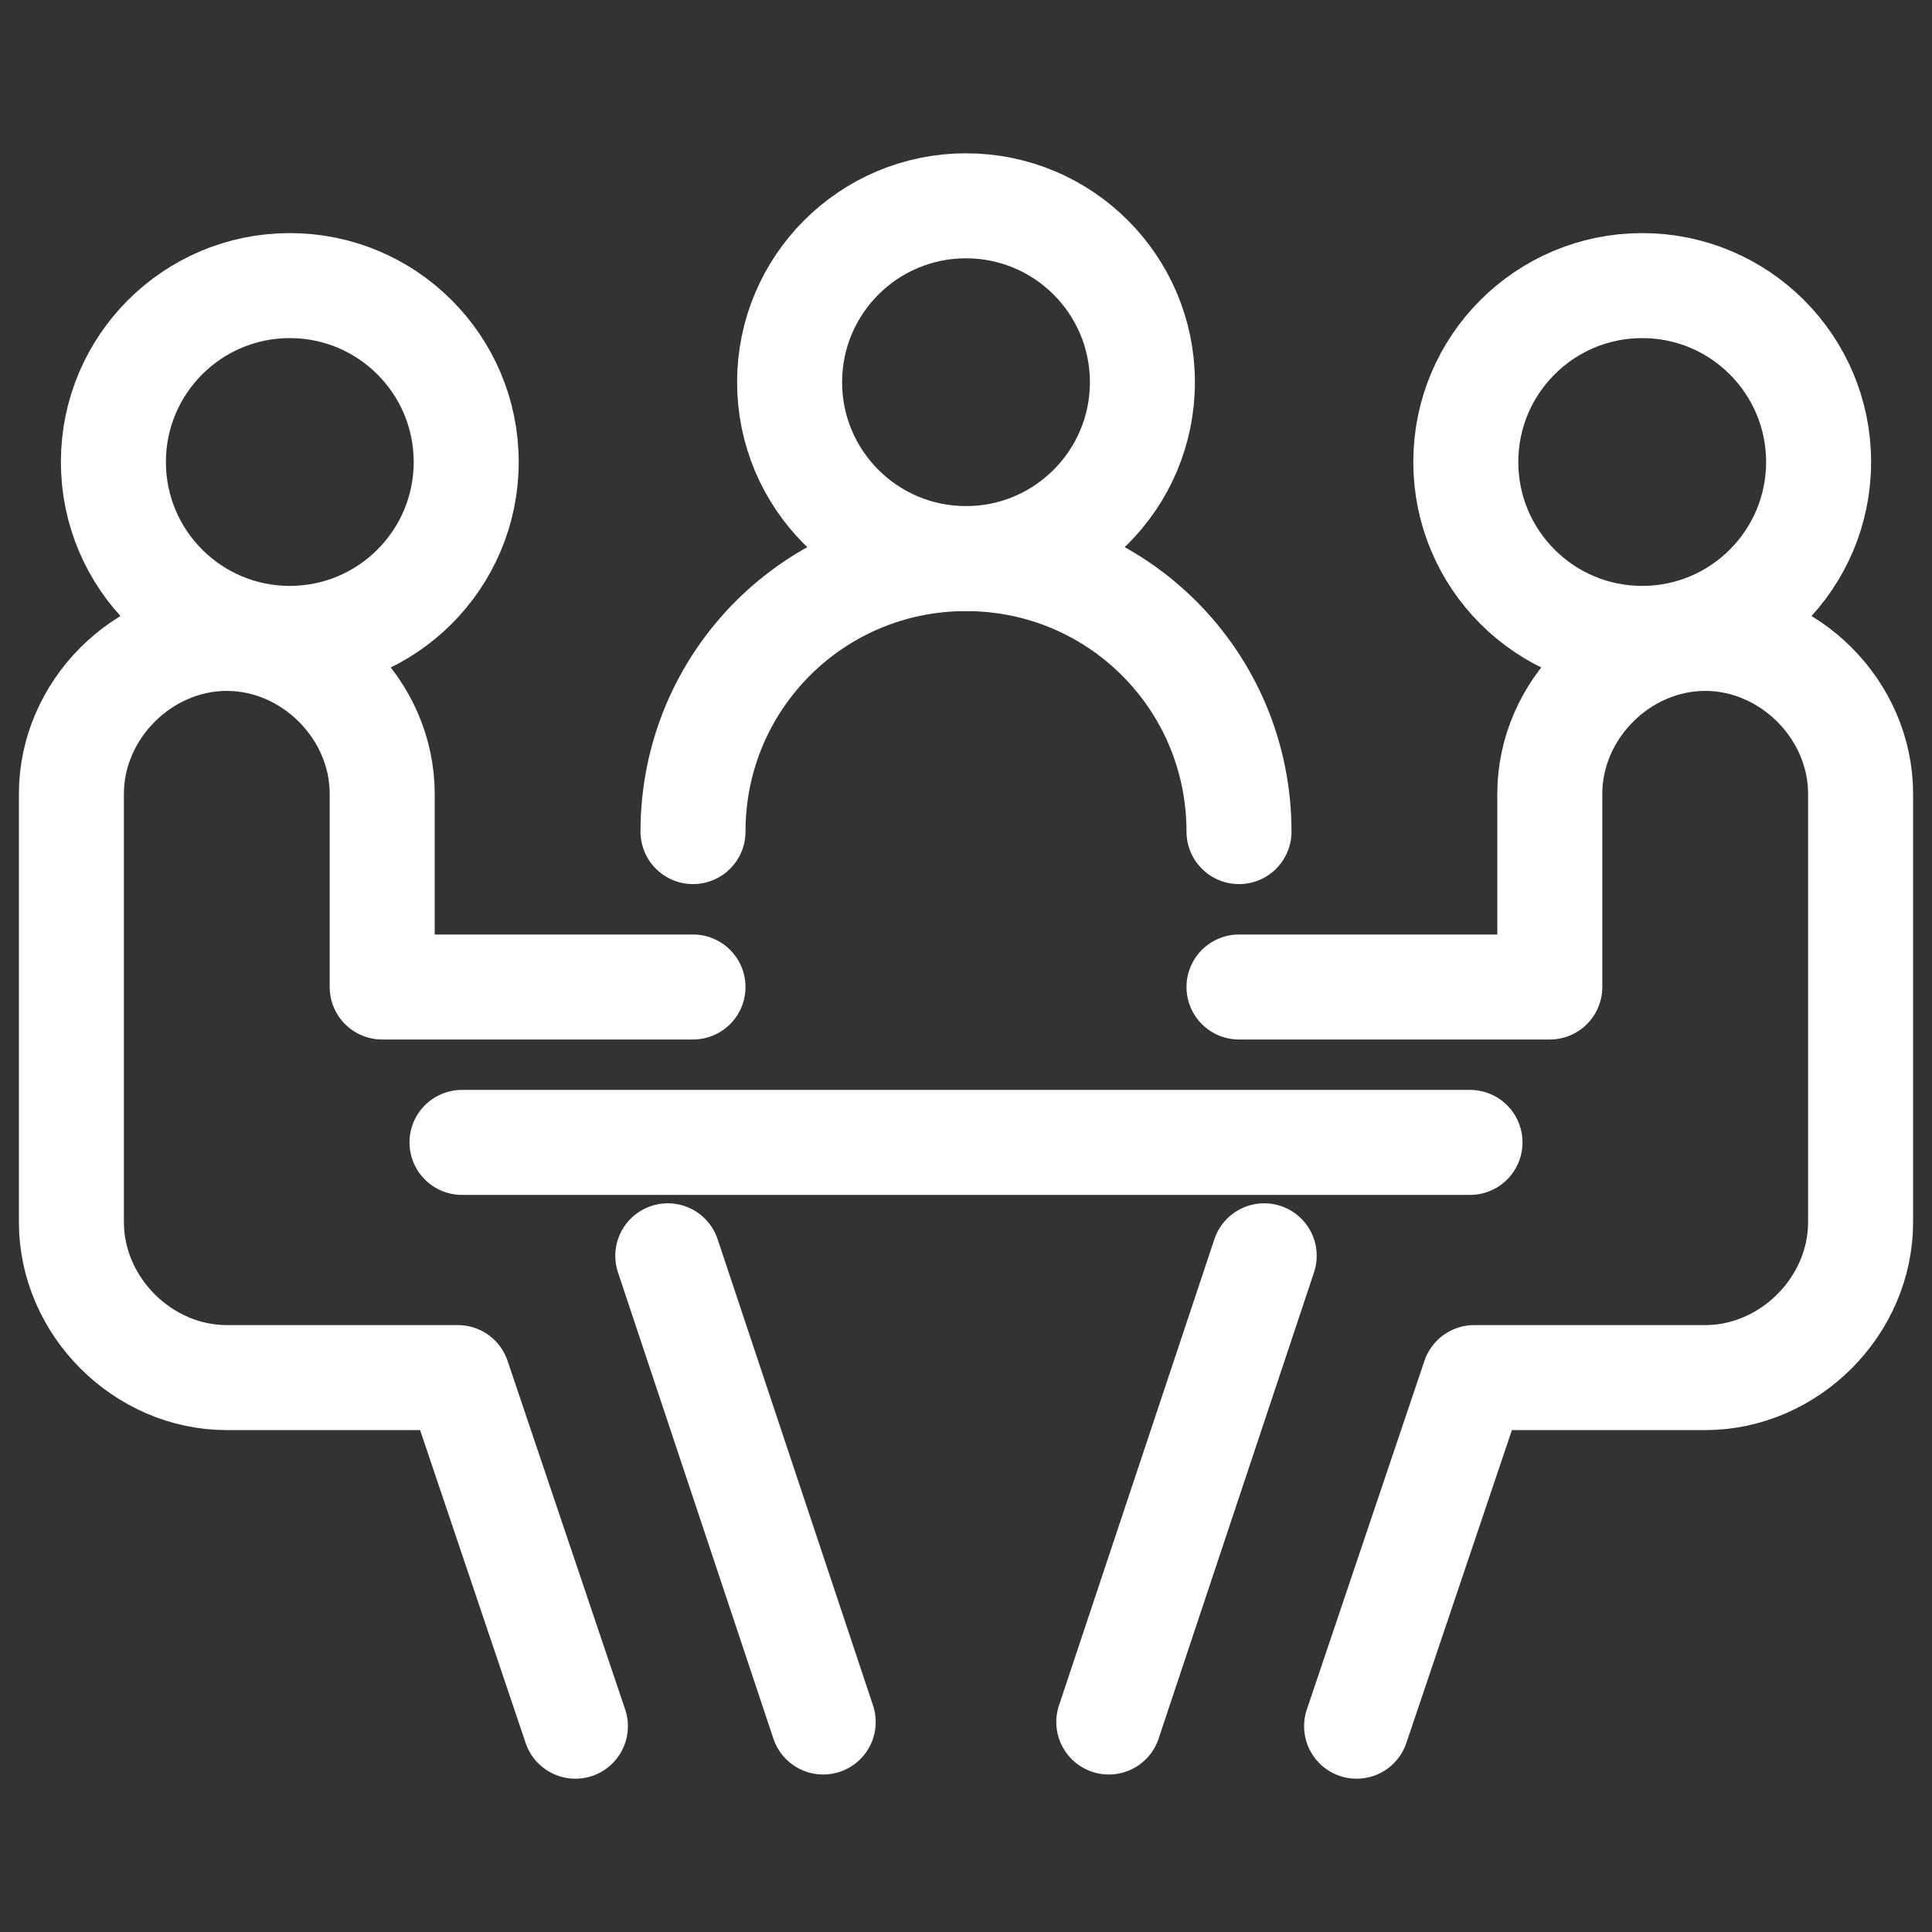<?xml version="1.0" encoding="UTF-8"?>
<svg id="Layer_1" xmlns="http://www.w3.org/2000/svg" version="1.1" xmlns:xlink="http://www.w3.org/1999/xlink" viewBox="0 0 46 46">
  <rect x="0" y="0" width="46" height="46" fill="#333333" stroke="none"/>
  <!-- Generator: Adobe Illustrator 29.2.0, SVG Export Plug-In . SVG Version: 2.1.0 Build 108)  -->
  <defs>
    <style>
      .st0 {
        fill: none;
        stroke: #fff;
        stroke-linecap: round;
        stroke-linejoin: round;
        stroke-width: 2.5px;
      }
    </style>
  </defs>
  <g>
    <path class="st0" d="M16.5,19.8c0-3.6,2.9-6.5,6.5-6.5h0c3.6,0,6.5,2.9,6.5,6.5"/>
    <circle class="st0" cx="23" cy="9.1" r="4.2"/>
  </g>
  <circle class="st0" cx="6.9" cy="11" r="4.2"/>
  <line class="st0" x1="15.9" y1="29.9" x2="19.6" y2="41"/>
  <path class="st0" d="M16.5,23.5h-7.4s0-4.6,0-4.6c0-2-1.7-3.7-3.7-3.7h0c-2,0-3.7,1.7-3.7,3.7v10.2c0,2,1.7,3.7,3.7,3.7h5.5l2.8,8.3"/>
  <line class="st0" x1="11" y1="27.2" x2="35" y2="27.2"/>
  <circle class="st0" cx="39.1" cy="11" r="4.2"/>
  <line class="st0" x1="30.1" y1="29.9" x2="26.4" y2="41"/>
  <path class="st0" d="M29.5,23.5h7.4s0-4.6,0-4.6c0-2,1.7-3.7,3.7-3.7h0c2,0,3.7,1.7,3.7,3.7v10.2c0,2-1.7,3.7-3.7,3.7h-5.5l-2.8,8.3"/>
</svg>